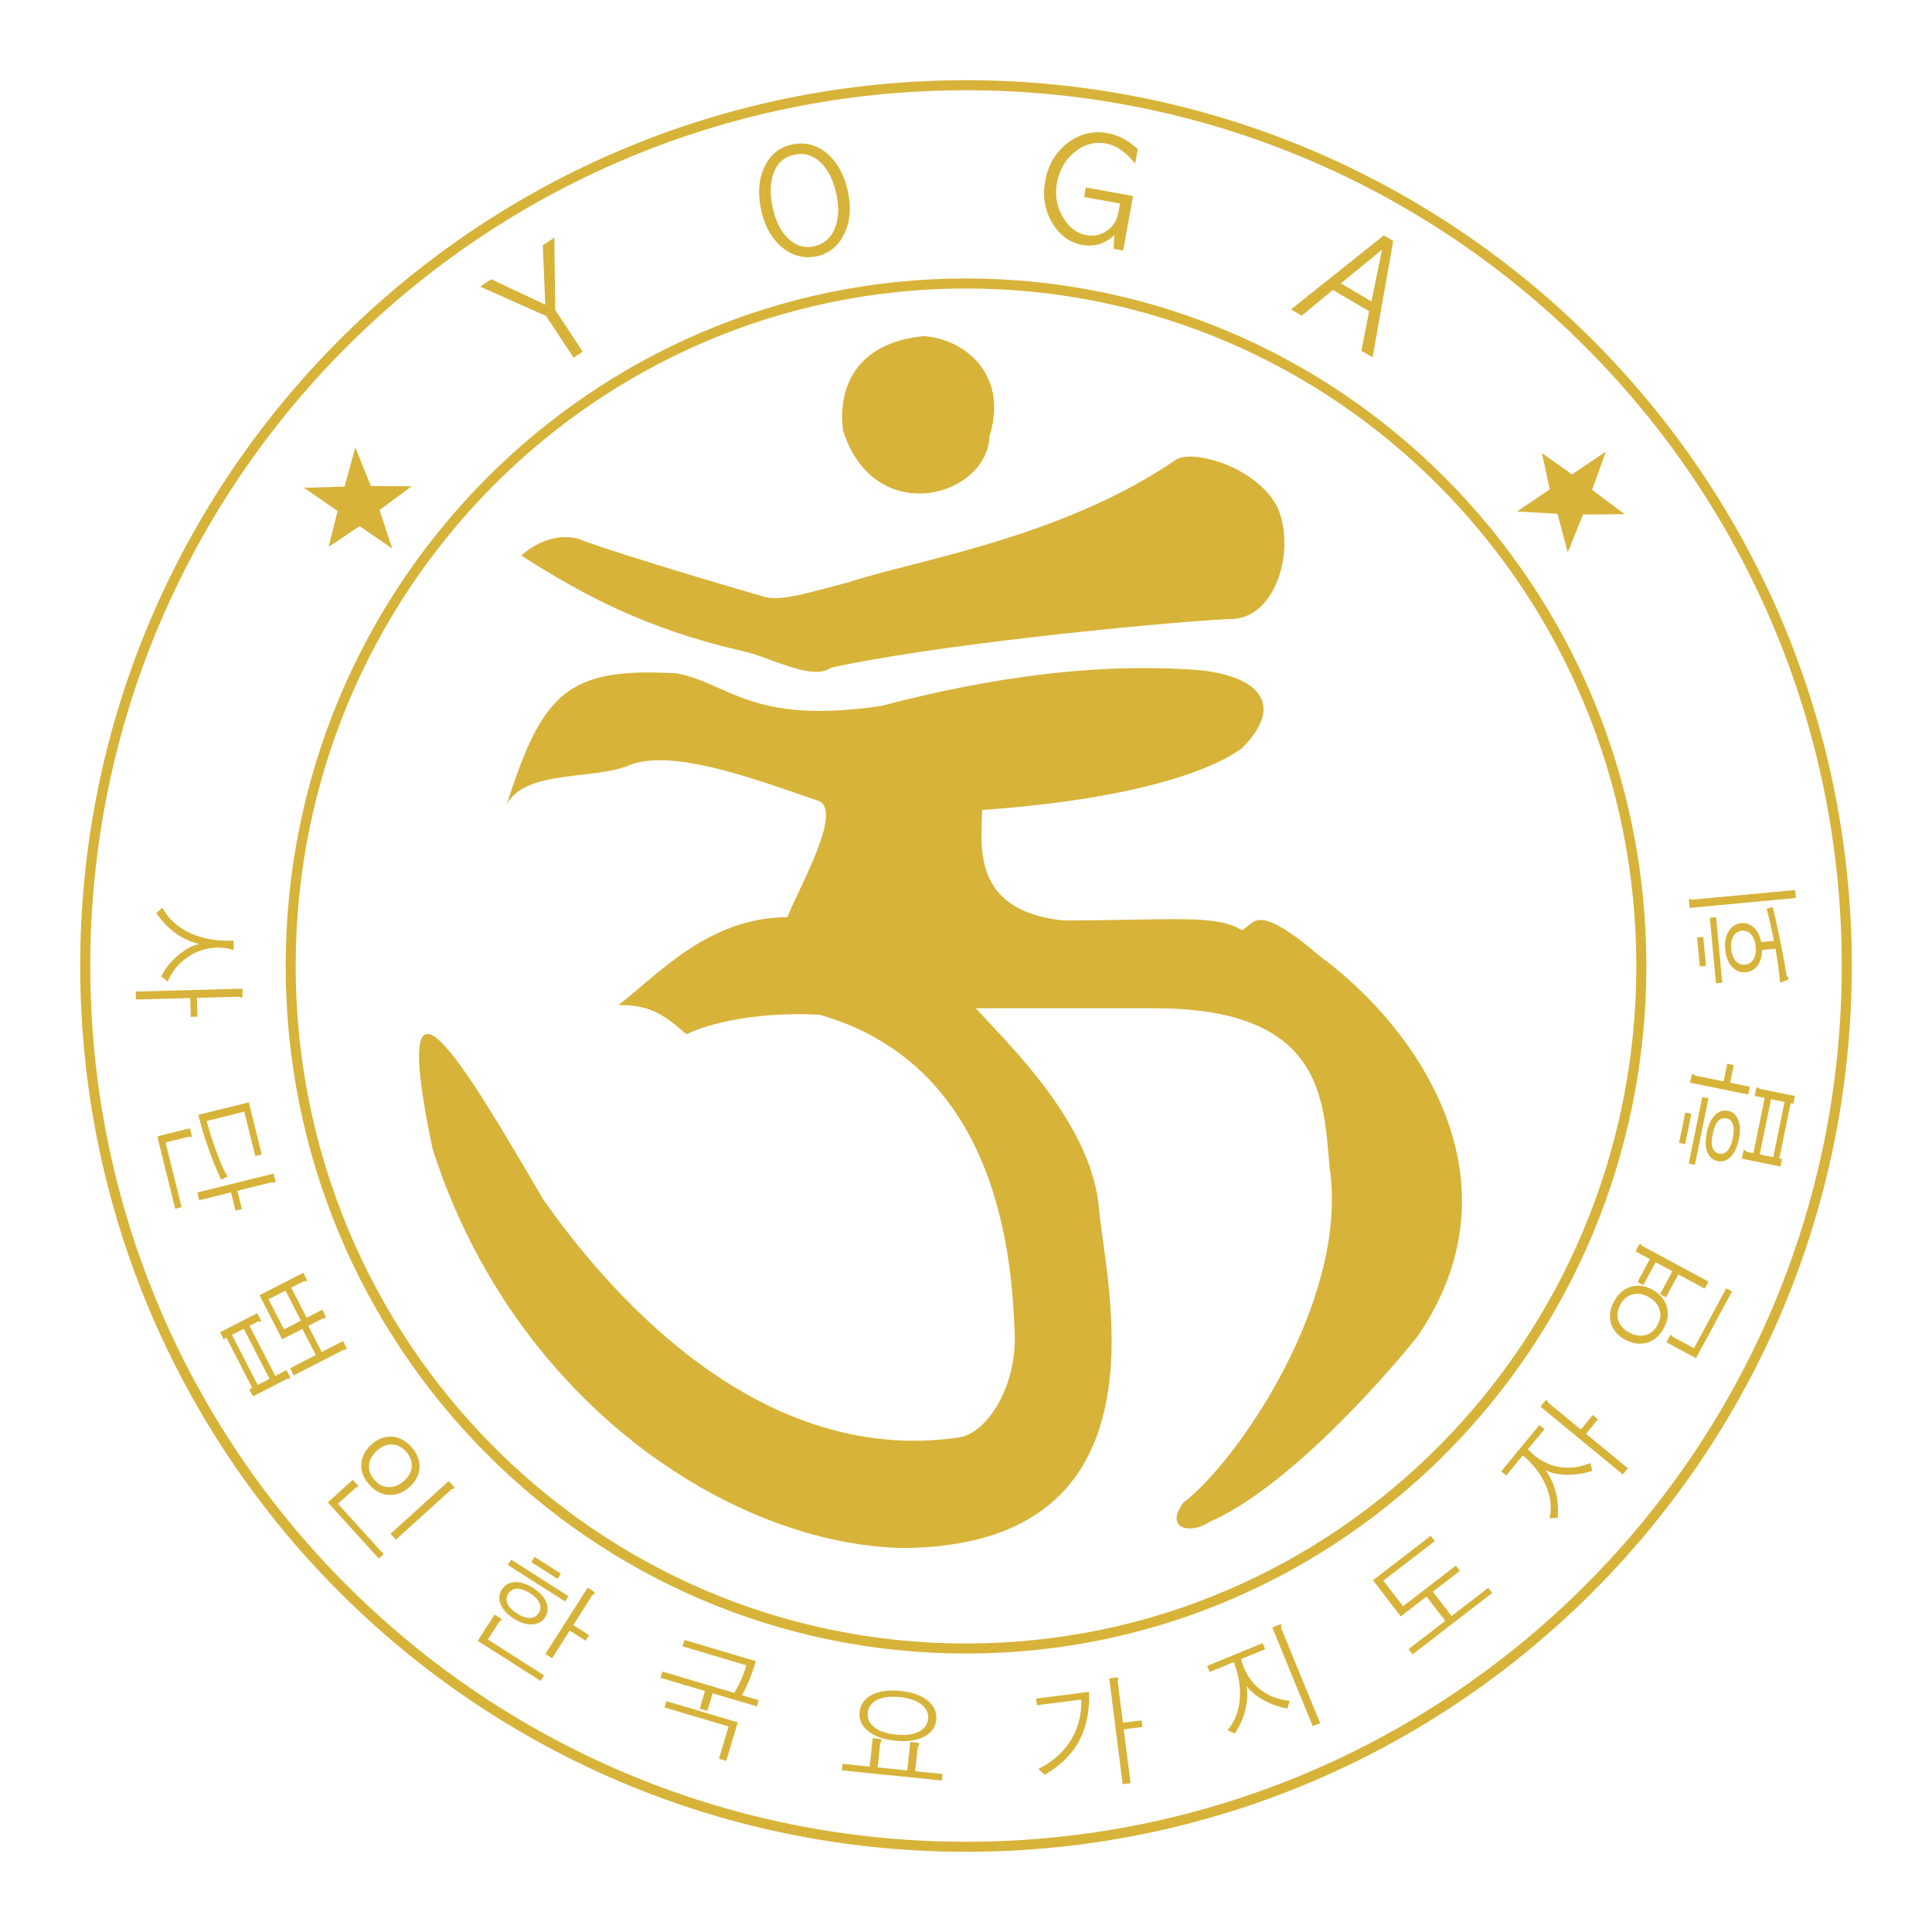 <?xml version="1.0" encoding="UTF-8"?> <svg xmlns="http://www.w3.org/2000/svg" width="2500" height="2500" viewBox="0 0 192.756 192.756"><path fill-rule="evenodd" clip-rule="evenodd" fill="#fff" d="M0 0h192.756v192.756H0V0z"></path><path d="M84.13 43.022s-1.702-8.515 8.029-9.487c3.893.244 8.515 3.647 6.569 9.975-.244 6.082-11.436 9.244-14.598-.488z" fill-rule="evenodd" clip-rule="evenodd" fill="#d7b339"></path><path d="M52.018 55.429s2.431-2.432 5.595-1.703c4.379 1.703 18.733 5.841 18.733 5.841 1.703.485 5.352-.73 8.272-1.461 6.567-2.189 21.166-4.38 32.597-12.165 1.463-1.216 8.029.487 10.219 4.623 1.947 4.379-.242 11.434-4.865 11.192-8.514.485-29.922 2.675-39.655 4.864-1.947 1.384-6.158-1.14-9-1.703-9.491-2.188-15.814-5.594-21.896-9.488z" fill-rule="evenodd" clip-rule="evenodd" fill="#d7b339"></path><path d="M54.237 119.732c5.504 7.786 20.666 26.771 41.48 23.675 2.689-.4 5.729-4.961 5.52-10.371-.268-6.836-1.293-26.609-19.448-31.791-5.521-.321-10.689.652-13.289 1.945-2.602-2.267-3.895-2.92-6.813-2.92 3.558-2.6 8.773-8.759 16.862-8.759 1.309-3.252 5.809-11.023 2.904-11.677-4.851-1.627-13.913-5.199-18.458-3.573-3.558 1.627-10.493.425-12.439 3.983 3.56-11.038 5.945-13.714 16.969-13.061 5.185.974 7.466 5.185 20.42 3.239 7.452-1.946 19.431-4.532 31.75-3.558 6.158.653 8.424 3.574 4.213 7.785-3.561 2.6-11.998 5.185-25.926 6.16 0 3.237-1.293 10.05 8.105 11.024 10.703 0 15.219-.656 17.82.972 1.307-.653 1.307-2.918 7.785 2.599 9.715 7.147 20.404 22.383 9.715 37.954-3.893 4.864-13.289 15.251-20.738 18.49-1.947 1.291-4.533.653-2.588-1.946 5.188-3.895 16.529-20.102 14.582-33.406-.652-6.494-.318-15.906-17.5-15.906h-17.82c3.572 3.895 11.678 11.678 12.314 20.117.656 7.451 7.5 33.452-19.446 33.741-17.149-.289-38.943-14.481-47.053-39.823-4.504-21.526 3.043-8.617 11.079 5.107z" fill-rule="evenodd" clip-rule="evenodd" fill="#d7b339"></path><path d="M96.378 164.474C59.167 164.474 29 133.985 29 96.378s30.167-68.095 67.378-68.095c37.212 0 67.378 30.488 67.378 68.095s-30.166 68.096-67.378 68.096m87.874-68.096c0-48.53-39.344-87.874-87.874-87.874-48.531 0-87.874 39.344-87.874 87.874s39.343 87.874 87.874 87.874c48.53 0 87.874-39.344 87.874-87.874" fill="none" stroke="#d7b339" stroke-miterlimit="2.613"></path><path d="M23.246 94.769c-.04.01-.119-.012-.239-.063-.082-.03-.141-.054-.18-.067a1.368 1.368 0 0 0-.238-.042l-.537-.045c-1.182-.047-2.255.244-3.221.872-.935.604-1.633 1.438-2.097 2.504l-.641-.492c.358-.771.911-1.472 1.655-2.101.734-.63 1.441-1.014 2.118-1.151a6.798 6.798 0 0 1-2.296-1.043c-.736-.526-1.396-1.209-1.98-2.051l.604-.526c.605 1.084 1.5 1.913 2.68 2.482 1.244.6 2.717.867 4.417.798l.02.699c.004.132-.018.21-.065.226zm.899 4.752c-.022.032-.077.026-.166-.02a.408.408 0 0 0-.109-.044.672.672 0 0 0-.118-.01l-4.109.111.053 1.877-.666.018-.051-1.877-5.416.145-.021-.794 10.642-.287.012.499c.004.215-.011.343-.051.382zM25.469 115.339l-1.099-4.428-3.746.93c.204.821.496 1.752.876 2.793.433 1.222.831 2.139 1.196 2.75l-.632.316a33.098 33.098 0 0 1-1.249-3.068 35.837 35.837 0 0 1-1.028-3.405l5.039-1.247 1.289 5.199-.646.16zm1.986 2.629c-.018.028-.076.03-.17.004a.786.786 0 0 1-.114-.02.559.559 0 0 0-.119.018l-3.368.834.452 1.821-.634.158-.452-1.821-3.171.784-.19-.772 7.609-1.885.12.483c.051.208.063.341.037.396zm-8.335-4.543c-.02.021-.062.023-.133.008-.041-.006-.071-.01-.088-.014a.255.255 0 0 0-.111.002l-2.271.563 1.601 6.456-.635.157-1.788-7.217 3.251-.808.142.578c.037.148.047.239.032.275zM32.1 134.892l2.124-1.093.299.582c.065.127.083.206.055.237-.013.026-.065.038-.152.04a.565.565 0 0 0-.106.002.465.465 0 0 0-.101.038l-4.902 2.52-.365-.708 2.559-1.315-1.342-2.609.591-.303 1.34 2.609zm-1.465-7.088c-.014.026-.06.032-.137.018-.05-.009-.086-.016-.101-.016a.277.277 0 0 0-.107.03l-1.235.636 1.542 2.999 1.553-.798.239.463c.091.177.126.291.108.345-.01.034-.059.05-.146.05a.577.577 0 0 0-.107.002.545.545 0 0 0-.101.037l-1.384.713-.591.303-2.018 1.038-2.259-4.396 4.364-2.243.283.551c.075.148.107.236.097.268zm-2.299 4.829l1.688-.869-1.541-2.999-1.69.867 1.543 3.001zm-2.294-.798c-.014.023-.06.029-.136.018a.674.674 0 0 0-.101-.016.315.315 0 0 0-.107.027l-.801.414 2.567 4.997 1.121-.576.237.466c.091.176.126.291.111.344-.01.032-.06.048-.148.051h-.106a.463.463 0 0 0-.1.039l-3.34 1.715-.362-.707.283-.146-2.567-4.998-.285.146-.353-.687 3.708-1.906.277.538c.078.155.113.25.102.281zm-.333 6.342l1.184-.608-2.57-4.997-1.182.607 2.568 4.998zM41.849 146.496c-.063.698-.384 1.311-.964 1.837-.598.543-1.251.813-1.958.813-.772-.004-1.464-.341-2.07-1.01-.611-.675-.878-1.394-.803-2.157.073-.699.41-1.319 1.007-1.861.583-.526 1.22-.79 1.915-.79.762.016 1.445.358 2.053 1.025.606.669.879 1.384.82 2.143zm-2.819-2.382c-.506.008-.977.211-1.418.611-.457.414-.721.879-.79 1.391-.067.553.119 1.068.555 1.55.436.481.933.715 1.487.703.522-.014 1.014-.229 1.471-.644.44-.397.686-.852.739-1.358.056-.552-.133-1.067-.564-1.542-.437-.481-.93-.719-1.48-.711zm6.321 4.354c.004.027-.037.052-.128.069a1.04 1.04 0 0 1-.119.027.499.499 0 0 0-.123.079l-5.482 4.972-.534-.59 5.809-5.267.374.414c.138.153.206.252.203.296zm-9.612-.151c-.001.021-.042.044-.123.062a.784.784 0 0 0-.084.03.38.38 0 0 0-.078.055l-1.734 1.572 4.558 5.024-.485.44-5.082-5.607 2.48-2.249.391.43c.106.118.159.2.157.243zM56.373 159.776l-5.708-3.641.338-.532 5.708 3.643-.338.53zm-.746-2.251l-2.614-1.669.332-.521 2.612 1.669-.33.521zm-1.097 2.402c.182.512.132.986-.148 1.426-.273.428-.677.663-1.212.707-.59.056-1.229-.137-1.916-.576-.695-.441-1.137-.94-1.329-1.494-.178-.5-.133-.963.141-1.391.282-.441.689-.688 1.222-.742.578-.053 1.216.141 1.908.584.688.439 1.132.934 1.334 1.486zm-2.98-1.423a.999.999 0 0 0-.837.493 1.022 1.022 0 0 0-.097.968c.143.353.463.688.962 1.01.494.314.934.463 1.323.447.368-.018.648-.18.845-.486.2-.315.229-.64.086-.975-.148-.358-.469-.694-.961-1.01-.501-.319-.943-.47-1.321-.447zm7.801.428c.008.033-.032.073-.119.12a1.264 1.264 0 0 1-.097.065.525.525 0 0 0-.075.094l-1.865 2.924 1.583 1.01-.353.55-1.582-1.009-1.758 2.754-.671-.428 4.219-6.611.422.27c.179.114.278.201.296.261zm-9.299 2.646c.001.028-.032.063-.098.107a.493.493 0 0 0-.074.052.232.232 0 0 0-.079.077l-1.124 1.762 5.608 3.577-.353.553-6.268-4.001 1.675-2.624.5.319c.129.081.199.141.213.178zM71.095 168.939l-.521 1.752-.762-.226.52-1.754-4.429-1.316.187-.626 7.161 2.128c.268-.424.509-.889.725-1.396.18-.408.342-.858.488-1.354l-6.365-1.892.189-.639 7.118 2.116a20.977 20.977 0 0 1-.59 1.734c-.237.605-.502 1.16-.792 1.659l1.675.498-.187.626-4.417-1.31zm1.364 6.749l-.729-.216.958-3.223-6.399-1.903.186-.625 7.127 2.118-1.143 3.849zM92.61 169.72c.608.515.875 1.139.8 1.871-.074.717-.46 1.267-1.158 1.649-.743.411-1.717.554-2.923.432-1.211-.123-2.138-.46-2.773-1.011-.602-.506-.865-1.122-.792-1.847.075-.732.457-1.29 1.15-1.675.734-.41 1.707-.555 2.92-.432 1.206.124 2.131.46 2.776 1.013zm-5.136-.106c-.538.288-.837.715-.895 1.283-.055.551.15 1.021.622 1.412.5.401 1.229.65 2.192.748.952.098 1.715 0 2.287-.293.554-.285.859-.705.915-1.258.057-.565-.157-1.045-.642-1.437-.5-.402-1.227-.651-2.18-.747-.962-.097-1.728-.001-2.299.292zm-.409 3.804l.602.062c.159.016.249.046.277.087.012.034-.002.099-.043.2-.03.06-.051.108-.064.148a.816.816 0 0 0-.041.186l-.228 2.233 2.954.302.289-2.838.649.067c.143.015.224.042.242.083.022.026.008.09-.042.187a.713.713 0 0 0-.077.16.901.901 0 0 0-.043.21l-.226 2.21 2.718.277-.065.648-9.975-1.013.066-.649 2.718.276.289-2.836zM107.518 173.948c-.719 1.208-1.811 2.25-3.281 3.121l-.637-.59c1.338-.656 2.381-1.555 3.131-2.695.811-1.237 1.189-2.641 1.143-4.217l-4.418.561-.086-.66 5.279-.669c.076 2.035-.303 3.75-1.131 5.149zm4.031-6.547c.035.02.035.077-.002.168a.36.36 0 0 0-.033.113.582.582 0 0 0 .002.118l.518 4.079 1.863-.237.082.661-1.861.235.68 5.373-.791.101-1.336-10.561.496-.061c.21-.027.339-.023.382.011zM126.221 164.542l-2.396.982c.32 1.257.938 2.253 1.854 2.989.832.669 1.828 1.062 2.986 1.179l-.213.766a7.442 7.442 0 0 1-2.217-.746c-.805-.416-1.424-.915-1.859-1.499a6.014 6.014 0 0 1-.102 2.263c-.191.85-.551 1.676-1.074 2.483l-.73-.345c.701-.815 1.104-1.825 1.211-3.025.115-1.202-.082-2.457-.592-3.762l-2.408.986-.246-.604 5.539-2.271.247.604zm1.582-2.471c.027.006.033.056.02.146a.947.947 0 0 1-.014.121.507.507 0 0 0 .031.141l3.871 9.441-.736.303-4.037-9.85.516-.212c.191-.076.308-.105.349-.09zM142.744 153.228l-5.762 4.434 2.774 3.606 2.57-1.978 1.869 2.427-3.66 2.819.399.517 7.943-6.114-.397-.519-3.654 2.812-1.869-2.429 2.693-2.072-.406-.528-5.262 4.051-1.964-2.55 5.132-3.95-.406-.526zM154.088 142.59l-1.646 1.998c.873.956 1.891 1.542 3.047 1.756 1.049.196 2.111.071 3.188-.377l.176.776c-.74.252-1.51.383-2.309.393-.902.014-1.684-.133-2.346-.44.445.595.773 1.273.984 2.042.232.837.309 1.736.229 2.694l-.807.044c.23-1.052.107-2.131-.365-3.239-.469-1.113-1.236-2.124-2.303-3.033l-1.654 2.008-.506-.414 3.807-4.623.505.415zm.207-2.891c.039-.011.078.031.115.125a.42.42 0 0 0 .051.104c.025.029.053.06.086.083l3.174 2.613 1.191-1.449.512.422-1.191 1.449 4.182 3.443-.506.613-8.217-6.763.316-.387c.137-.162.232-.247.287-.253zM162.779 128.362c.68-.174 1.363-.075 2.055.297.711.383 1.184.907 1.42 1.574.256.723.172 1.482-.256 2.276-.434.803-1.021 1.295-1.768 1.478-.682.164-1.379.054-2.09-.328-.691-.373-1.152-.888-1.383-1.541-.244-.717-.148-1.477.283-2.279.425-.788 1.003-1.278 1.739-1.477zm-1.299 3.442c.176.473.525.852 1.049 1.132.551.298 1.074.393 1.576.283.539-.114.961-.461 1.273-1.041.305-.564.359-1.106.162-1.625-.186-.489-.553-.88-1.096-1.173-.525-.281-1.033-.362-1.527-.243-.537.126-.957.472-1.262 1.035-.305.572-.366 1.116-.175 1.632zm1.694-6.954l.301-.554c.066-.125.119-.19.16-.196.02-.008.053.023.096.093a.417.417 0 0 0 .135.127l6.59 3.549-.379.7-2.635-1.42-1.229 2.281-.586-.317 1.229-2.278-1.674-.901-1.227 2.279-.576-.309 1.229-2.281-1.434-.773zm3.541 8.332c.021-.007.055.023.098.093.021.027.041.054.057.071a.51.51 0 0 0 .078.056l2.061 1.108 3.217-5.972.576.312-3.59 6.66-2.947-1.588.273-.513c.075-.138.134-.216.177-.227zM168.865 107.17c.035-.01.09.015.168.071l.117.071 2.816.578.361-1.759.65.133-.359 1.759 1.967.403-.16.778-5.807-1.188.119-.582c.034-.163.075-.249.128-.264zm-.115 3.942l-.625 3.037-.604-.125.623-3.037.606.125zm1.705-1.531l-1.357 6.633-.617-.125 1.357-6.635.617.127zm.682 1.644c.375-.36.799-.491 1.27-.394.459.093.787.378.99.856.227.515.256 1.177.09 1.982-.168.815-.453 1.412-.861 1.788-.373.353-.787.48-1.246.388-.471-.098-.809-.38-1.014-.852-.219-.505-.246-1.166-.08-1.979.167-.805.45-1.404.851-1.789zm-.274 3.29c.113.323.332.518.658.585.316.063.592-.03.822-.281.236-.26.416-.684.539-1.273.117-.58.119-1.041.002-1.38-.109-.33-.324-.528-.643-.594-.324-.065-.604.031-.834.291-.234.268-.41.691-.527 1.272-.12.591-.126 1.05-.017 1.38zm3.137.207c.025-.012.066.014.117.073.033.039.055.062.068.075.037.021.07.037.102.043l.652.133 1.127-5.504-1.002-.204.105-.513c.041-.194.084-.307.131-.337.027-.02.078 0 .146.054a.382.382 0 0 0 .084.065.468.468 0 0 0 .102.034l3.443.704-.158.78-.268-.056-1.127 5.506.266.054-.154.756-3.852-.787.123-.595c.034-.169.066-.264.095-.281zm4.045-4.775l-1.35-.276-1.129 5.504 1.35.277 1.129-5.505zM169.934 93.474l.271 2.887-.615.057-.27-2.886.614-.058zm1.283-1.969l.611 6.54-.625.06-.613-6.541.627-.059zm1.976 4.396c.244.263.553.378.914.345.354-.034.629-.203.824-.508.207-.321.285-.754.234-1.299-.049-.528-.205-.934-.471-1.219a1.039 1.039 0 0 0-.904-.356 1.05 1.05 0 0 0-.836.519c-.197.329-.273.758-.227 1.284.054.545.209.957.466 1.234zm-4.65-6.197c.016-.019.059-.014.131.01.045.02.076.034.1.04a.56.56 0 0 0 .109.001l10.219-.957.074.792-10.598.992-.057-.592c-.013-.157-.007-.253.022-.286zm6.769 6.68c-.299.37-.674.576-1.121.617-.514.048-.959-.116-1.338-.495-.412-.415-.654-1.009-.727-1.781-.07-.765.059-1.39.385-1.874.301-.449.707-.699 1.221-.746.447-.044.855.099 1.221.422.381.339.633.827.756 1.469l1.279-.121a61.488 61.488 0 0 0-.359-1.683 60.524 60.524 0 0 0-.371-1.517l.604-.176c.215.863.457 1.943.721 3.237.264 1.287.479 2.441.646 3.459a.452.452 0 0 0 .066.198c.02.037.047.083.086.135.053.073.076.125.072.148-.014.039-.086.083-.217.126l-.635.228a35.94 35.94 0 0 0-.219-1.853c-.068-.471-.148-.98-.24-1.528l-1.348.125c-.003.662-.163 1.198-.482 1.61zM32.796 54.552l.886-3.572-3.358-2.311 4.053-.124 1.071-3.907 1.549 3.849 4.072.032-3.201 2.37 1.264 3.84-3.249-2.235-3.087 2.058zM54.478 31.521l-6.579-2.928 1.113-.73 5.389 2.534-.246-5.928 1.151-.758.085 7.209 2.748 4.166-.913.602-2.748-4.167zM78.696 23.848c-.756-.69-1.287-1.723-1.594-3.093-.303-1.35-.274-2.517.083-3.5.358-.984 1.043-1.588 2.053-1.815 1-.224 1.887.043 2.663.8.72.705 1.231 1.727 1.53 3.067.301 1.338.253 2.496-.139 3.47-.394.976-1.084 1.574-2.073 1.796-.927.208-1.768-.034-2.523-.725zm5.459-.37c.665-1.241.803-2.718.421-4.429-.376-1.679-1.084-2.94-2.122-3.786-1.04-.844-2.192-1.125-3.458-.839-1.257.281-2.17 1.035-2.74 2.261-.571 1.226-.669 2.663-.301 4.312.38 1.689 1.116 2.953 2.213 3.79 1.031.786 2.153 1.043 3.369.771 1.145-.257 2.017-.95 2.618-2.08zM112.344 13.99a5.333 5.333 0 0 0-1.836-.703c-1.465-.265-2.795.062-3.992.982-1.199.921-1.941 2.182-2.232 3.782-.281 1.558-.043 2.964.717 4.217.734 1.217 1.73 1.94 2.988 2.168a3.529 3.529 0 0 0 1.982-.188c.404-.163.805-.424 1.203-.78l-.068 1.356.951.172.986-5.438-4.709-.854-.172.95 3.586.649-.152.842c-.154.853-.561 1.493-1.219 1.92-.607.395-1.275.527-2.002.395-.926-.169-1.689-.747-2.293-1.736-.648-1.05-.855-2.21-.627-3.477.225-1.237.787-2.239 1.689-3.012.965-.821 2.029-1.128 3.191-.916.553.099 1.094.342 1.623.728.463.341.896.769 1.297 1.282l.264-1.449a10.19 10.19 0 0 0-1.175-.89zM137.879 24.921l-1.049 5.154-3.057-1.8 4.106-3.354zm-8.006 6.571l3.109-2.562 3.617 2.128-.775 3.938 1.121.659 2.059-11.617-.939-.555-9.254 7.383 1.062.626zM153.838 45.201l2.998 2.133 3.379-2.278-1.367 3.815 3.24 2.43-4.149.031-1.521 3.776-1.033-3.847-4.035-.228 3.269-2.205-.781-3.627z" fill-rule="evenodd" clip-rule="evenodd" fill="#d7b339"></path></svg> 